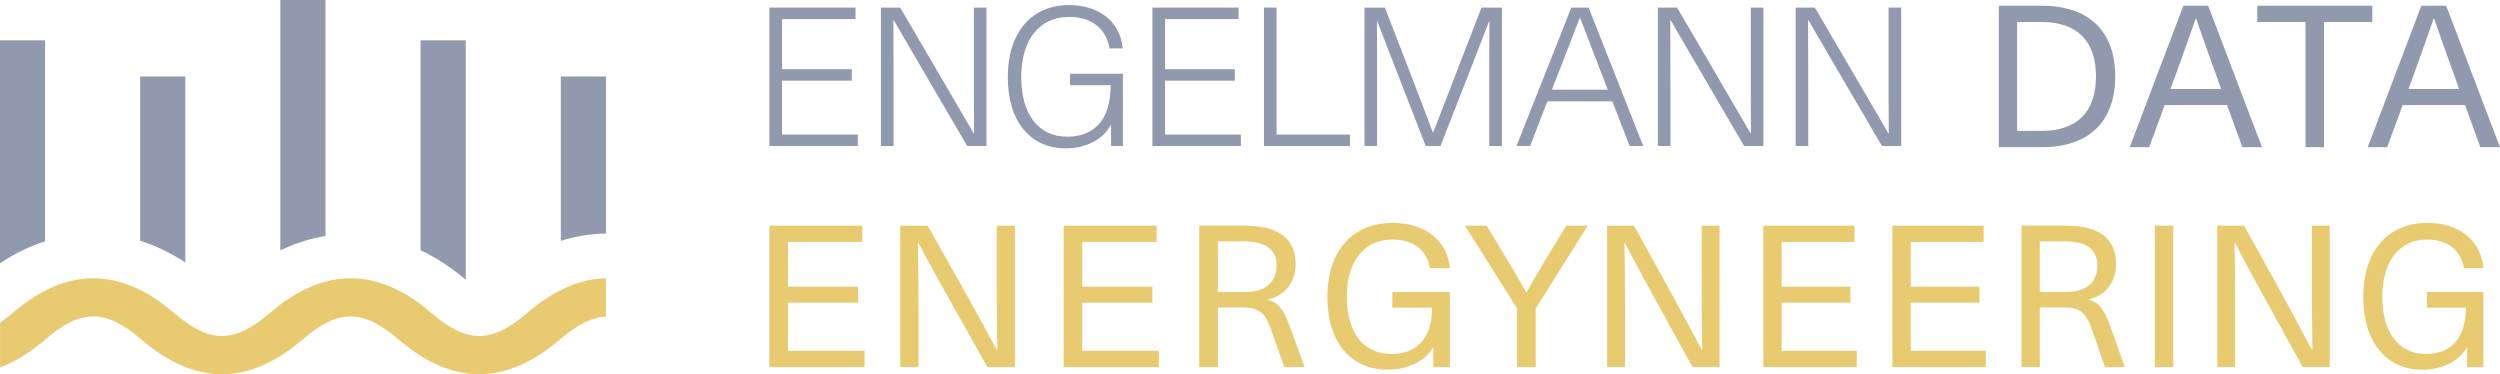 <?xml version="1.0" encoding="UTF-8"?>
<svg id="Ebene_1" data-name="Ebene 1" xmlns="http://www.w3.org/2000/svg" viewBox="0 0 1476.07 220.95">
  <defs>
    <style>
      .cls-1 {
        fill: #e8ca71;
      }

      .cls-2 {
        fill: #9099ae;
      }
    </style>
  </defs>
  <path class="cls-1" d="m357.74,164.3v22.64c-8.34.35-16.82,4.6-27.33,13.65-15.69,13.48-31.67,20.36-47.44,20.36s-31.75-6.87-47.44-20.36c-10.65-9.16-19.59-13.74-28.53-13.74s-17.85,4.59-28.53,13.74c-15.69,13.48-31.65,20.36-47.42,20.36s-31.75-6.87-47.44-20.36c-21.32-18.36-35.73-18.33-57.03,0-8.78,7.55-17.72,13.07-26.55,16.38v-26.37c2.34-1.65,4.86-3.61,7.64-5.99,31.46-27.06,63.38-27.06,94.86,0,21.34,18.36,35.71,18.36,57.03,0,31.49-27.06,63.45-27.06,94.91,0,21.32,18.36,35.71,18.36,57.01,0,15.3-13.15,30.85-19.98,46.28-20.32"/>
  <path class="cls-2" d="m26.63,23.81v118.62c-9,2.9-17.97,7.26-26.63,13V23.81h26.63Z"/>
  <path class="cls-2" d="m109.42,45.14v109.8c-8.67-5.64-17.62-9.94-26.66-12.78V45.14h26.66Z"/>
  <path class="cls-2" d="m192.18,0v139.35c-8.96,1.44-17.9,4.29-26.66,8.46V0h26.66Z"/>
  <path class="cls-2" d="m274.97,23.81v141.35c-8.48-7.22-17.45-13.06-26.66-17.42V23.81h26.66Z"/>
  <path class="cls-2" d="m357.74,45.14v92.77c-9,.1-17.97,1.55-26.63,4.3V45.14h26.63Z"/>
  <polygon class="cls-2" points="461.72 11.25 461.72 40.87 502.93 40.87 502.93 47.64 461.72 47.64 461.72 79.44 506.48 79.44 506.48 86.23 454.26 86.23 454.26 4.48 505.11 4.48 505.11 11.25 461.72 11.25"/>
  <path class="cls-2" d="m571.09,86.22l-21.24-36.27c-7.57-12.86-14.81-25.49-22.15-38.01h-.23c0,13.67.12,27.22.12,40.87v33.41h-7.47V4.48h11.37l21.24,36.28c7.57,12.85,14.81,25.48,22.16,38h.22c-.12-13.67-.12-27.22-.12-40.87V4.48h7.47v81.74h-11.37Z"/>
  <path class="cls-2" d="m662.89,28.59h-7.81c-1.95-11.71-10.56-18.6-23.88-18.6-17.56,0-28.24,13.55-28.24,35.6s10.33,35.13,27.1,35.13c14.23,0,25.71-8.04,25.71-30.43h-24v-6.77h31.23v42.7h-7v-12.51h-.23c-4.13,8.5-14.58,13.89-26.52,13.89-20.9,0-34.22-15.84-34.22-42.01s13.78-42.6,36.17-42.6c18.02,0,30.31,10.11,31.69,25.61"/>
  <polygon class="cls-2" points="687.88 11.25 687.88 40.87 729.09 40.87 729.09 47.64 687.88 47.64 687.88 79.44 732.65 79.44 732.65 86.23 680.43 86.23 680.43 4.48 731.28 4.48 731.28 11.25 687.88 11.25"/>
  <polygon class="cls-2" points="797.03 79.45 797.03 86.21 746.28 86.21 746.28 4.47 753.74 4.47 753.74 79.45 797.03 79.45"/>
  <path class="cls-2" d="m879.3,86.22v-41.91c0-10.56,0-21.12.12-31.69h-.23c-4.25,10.8-8.26,21.24-12.39,31.92l-16.3,41.68h-8.73l-16.19-41.68c-4.13-10.68-8.26-21.12-12.39-31.92h-.23c.12,10.56.12,21.12.12,31.69v41.91h-7.46V4.48h12.06l16.17,41.79,12.17,31.91h.23c4.01-10.56,8.26-21.46,12.29-31.91l16.19-41.79h12.04v81.74h-7.46Z"/>
  <path class="cls-2" d="m946,44.43c-4.48-11.6-8.61-22.16-13.08-33.87h-.23c-4.48,11.71-8.5,22.27-13.08,33.87l-3.34,8.5h32.96l-3.22-8.5Zm-32.37,15.38l-10.21,26.41h-8.04l32.37-81.74h10.22l32.26,81.74h-8.04l-10.21-26.41h-38.35Z"/>
  <path class="cls-2" d="m1029.8,86.22l-21.24-36.27c-7.57-12.86-14.81-25.49-22.15-38.01h-.23c0,13.67.12,27.22.12,40.87v33.41h-7.47V4.48h11.37l21.24,36.28c7.57,12.85,14.81,25.48,22.16,38h.22c-.12-13.67-.12-27.22-.12-40.87V4.48h7.47v81.74h-11.37Z"/>
  <path class="cls-2" d="m1111.16,86.22l-21.24-36.27c-7.57-12.86-14.81-25.49-22.15-38.01h-.23c0,13.67.12,27.22.12,40.87v33.41h-7.47V4.48h11.37l21.24,36.28c7.57,12.85,14.81,25.48,22.16,38h.22c-.1-13.67-.1-27.22-.1-40.87V4.48h7.46v81.74h-11.37Z"/>
  <path class="cls-2" d="m1190.97,77.27h14.54c20.88,0,32.02-11.25,32.02-32.13s-11.15-32.14-32.02-32.14h-14.54v64.27Zm14.65-73.88c27.68,0,43.27,15.02,43.27,41.75s-15.59,41.75-43.27,41.75h-25.45V3.39h25.45Z"/>
  <path class="cls-2" d="m1308.71,44.91c-4.22-11.61-8.09-22.4-12.08-34.01h-.23c-3.99,11.61-7.86,22.4-12.08,34.01l-2.81,7.63h29.91l-2.7-7.63Zm-30.61,17.12l-9.15,24.87h-11.5l31.67-83.51h14.65l31.78,83.51h-11.6l-9.03-24.87h-36.83Z"/>
  <polygon class="cls-2" points="1372.17 13.01 1372.17 86.89 1361.25 86.89 1361.25 13.01 1332.76 13.01 1332.76 3.39 1400.67 3.39 1400.67 13.01 1372.17 13.01"/>
  <path class="cls-2" d="m1449.22,44.91c-4.22-11.61-8.09-22.4-12.08-34.01h-.23c-3.99,11.61-7.86,22.4-12.08,34.01l-2.81,7.63h29.91l-2.7-7.63Zm-30.61,17.12l-9.15,24.87h-11.5l31.67-83.51h14.65l31.78,83.51h-11.6l-9.03-24.87h-36.83Z"/>
  <polygon class="cls-1" points="465.26 142.85 465.26 169.24 506.65 169.24 506.65 178.73 465.26 178.73 465.26 207.12 510.47 207.12 510.47 216.73 454.26 216.73 454.26 133.24 509.16 133.24 509.16 142.85 465.26 142.85"/>
  <path class="cls-1" d="m582.97,216.74l-20.21-36c-7.05-12.43-13.99-24.98-20.58-37.42h-.23c.23,13.37.36,26.62.36,39.99v33.43h-10.77v-83.51h16.15l20.33,36.01c6.94,12.43,13.87,24.98,20.58,37.42h.23c-.23-13.38-.35-26.63-.35-40v-33.43h10.76v83.51h-16.27Z"/>
  <polygon class="cls-1" points="639 142.85 639 169.24 680.39 169.24 680.39 178.73 639 178.73 639 207.12 684.21 207.12 684.21 216.73 628 216.73 628 133.24 682.9 133.24 682.9 142.85 639 142.85"/>
  <path class="cls-1" d="m719.06,172.4h15.91c13.28,0,18.77-6.68,18.77-15.72,0-9.73-7.05-14.19-19.49-14.19h-15.2v29.91Zm16.03-39.17c20.58,0,29.91,8.44,29.91,22.63,0,10.68-6.46,18.66-16.27,20.88v.23c6.21,1.88,8.96,5.4,12.8,15.72l8.73,24.05h-11.96l-7.77-22.05c-3.47-9.98-7.42-13.15-16.51-13.15h-14.95v35.19h-11v-83.51h27.03Z"/>
  <path class="cls-1" d="m856.07,158.33h-11.72c-1.92-10.68-9.81-16.89-22.14-16.89-16.75,0-27.02,12.78-27.02,33.78s9.93,33.78,26.19,33.78c13.87,0,24.05-7.74,24.16-27.33h-23.45v-9.26h33.97v44.34h-9.81v-11.5h-.23c-4.55,7.98-14.72,13.02-26.8,13.02-21.76,0-35.52-16.3-35.52-43.04s14.71-43.62,38.51-43.62c19.5,0,32.3,10.43,33.86,26.74"/>
  <path class="cls-1" d="m906.71,216.74h-11v-34.6l-30.74-48.91h12.8l10.41,17.24c4.43,7.28,8.73,14.67,12.91,22.06h.25c4.18-7.39,8.48-14.78,12.91-22.06l10.52-17.24h12.68l-30.74,48.91v34.6Z"/>
  <path class="cls-1" d="m999.31,216.74l-19.82-36c-6.91-12.43-13.72-24.98-20.16-37.42h-.23c.23,13.37.35,26.62.35,39.99v33.43h-10.56v-83.51h15.84l19.94,36.01c6.79,12.43,13.6,24.98,20.16,37.42h.23c-.23-13.38-.35-26.63-.35-40v-33.43h10.56v83.51h-15.95Z"/>
  <polygon class="cls-1" points="1051.94 142.85 1051.94 169.24 1092.53 169.24 1092.53 178.73 1051.94 178.73 1051.94 207.12 1096.27 207.12 1096.27 216.73 1041.14 216.73 1041.14 133.24 1094.98 133.24 1094.98 142.85 1051.94 142.85"/>
  <polygon class="cls-1" points="1128.15 142.85 1128.15 169.24 1168.73 169.24 1168.73 178.73 1128.15 178.73 1128.15 207.12 1172.47 207.12 1172.47 216.73 1117.35 216.73 1117.35 133.24 1171.19 133.24 1171.19 142.85 1128.15 142.85"/>
  <path class="cls-1" d="m1204.35,172.4h15.6c13.02,0,18.41-6.68,18.41-15.72,0-9.73-6.91-14.19-19.11-14.19h-14.9v29.91Zm15.72-39.17c20.18,0,29.32,8.44,29.32,22.63,0,10.68-6.34,18.66-15.95,20.88v.23c6.11,1.88,8.8,5.4,12.55,15.72l8.56,24.05h-11.73l-7.63-22.05c-3.39-9.98-7.26-13.15-16.17-13.15h-14.67v35.19h-10.78v-83.51h26.5Z"/>
  <rect class="cls-1" x="1272.35" y="133.24" width="10.8" height="83.51"/>
  <path class="cls-1" d="m1359.58,216.74l-19.82-36c-6.91-12.43-13.72-24.98-20.16-37.42h-.25c.25,13.37.36,26.62.36,39.99v33.43h-10.56v-83.51h15.84l19.93,36.01c6.81,12.43,13.62,24.98,20.18,37.42h.23c-.23-13.38-.35-26.63-.35-40v-33.43h10.56v83.51h-15.95Z"/>
  <path class="cls-1" d="m1466.28,158.33h-11.5c-1.87-10.68-9.61-16.89-21.7-16.89-16.42,0-26.5,12.78-26.5,33.78s9.73,33.78,25.68,33.78c13.6,0,23.58-7.74,23.7-27.33h-22.99v-9.26h33.31v44.34h-9.61v-11.5h-.23c-4.46,7.98-14.43,13.02-26.28,13.02-21.33,0-34.83-16.3-34.83-43.04s14.43-43.62,37.77-43.62c19.12,0,31.67,10.43,33.19,26.74"/>
</svg>